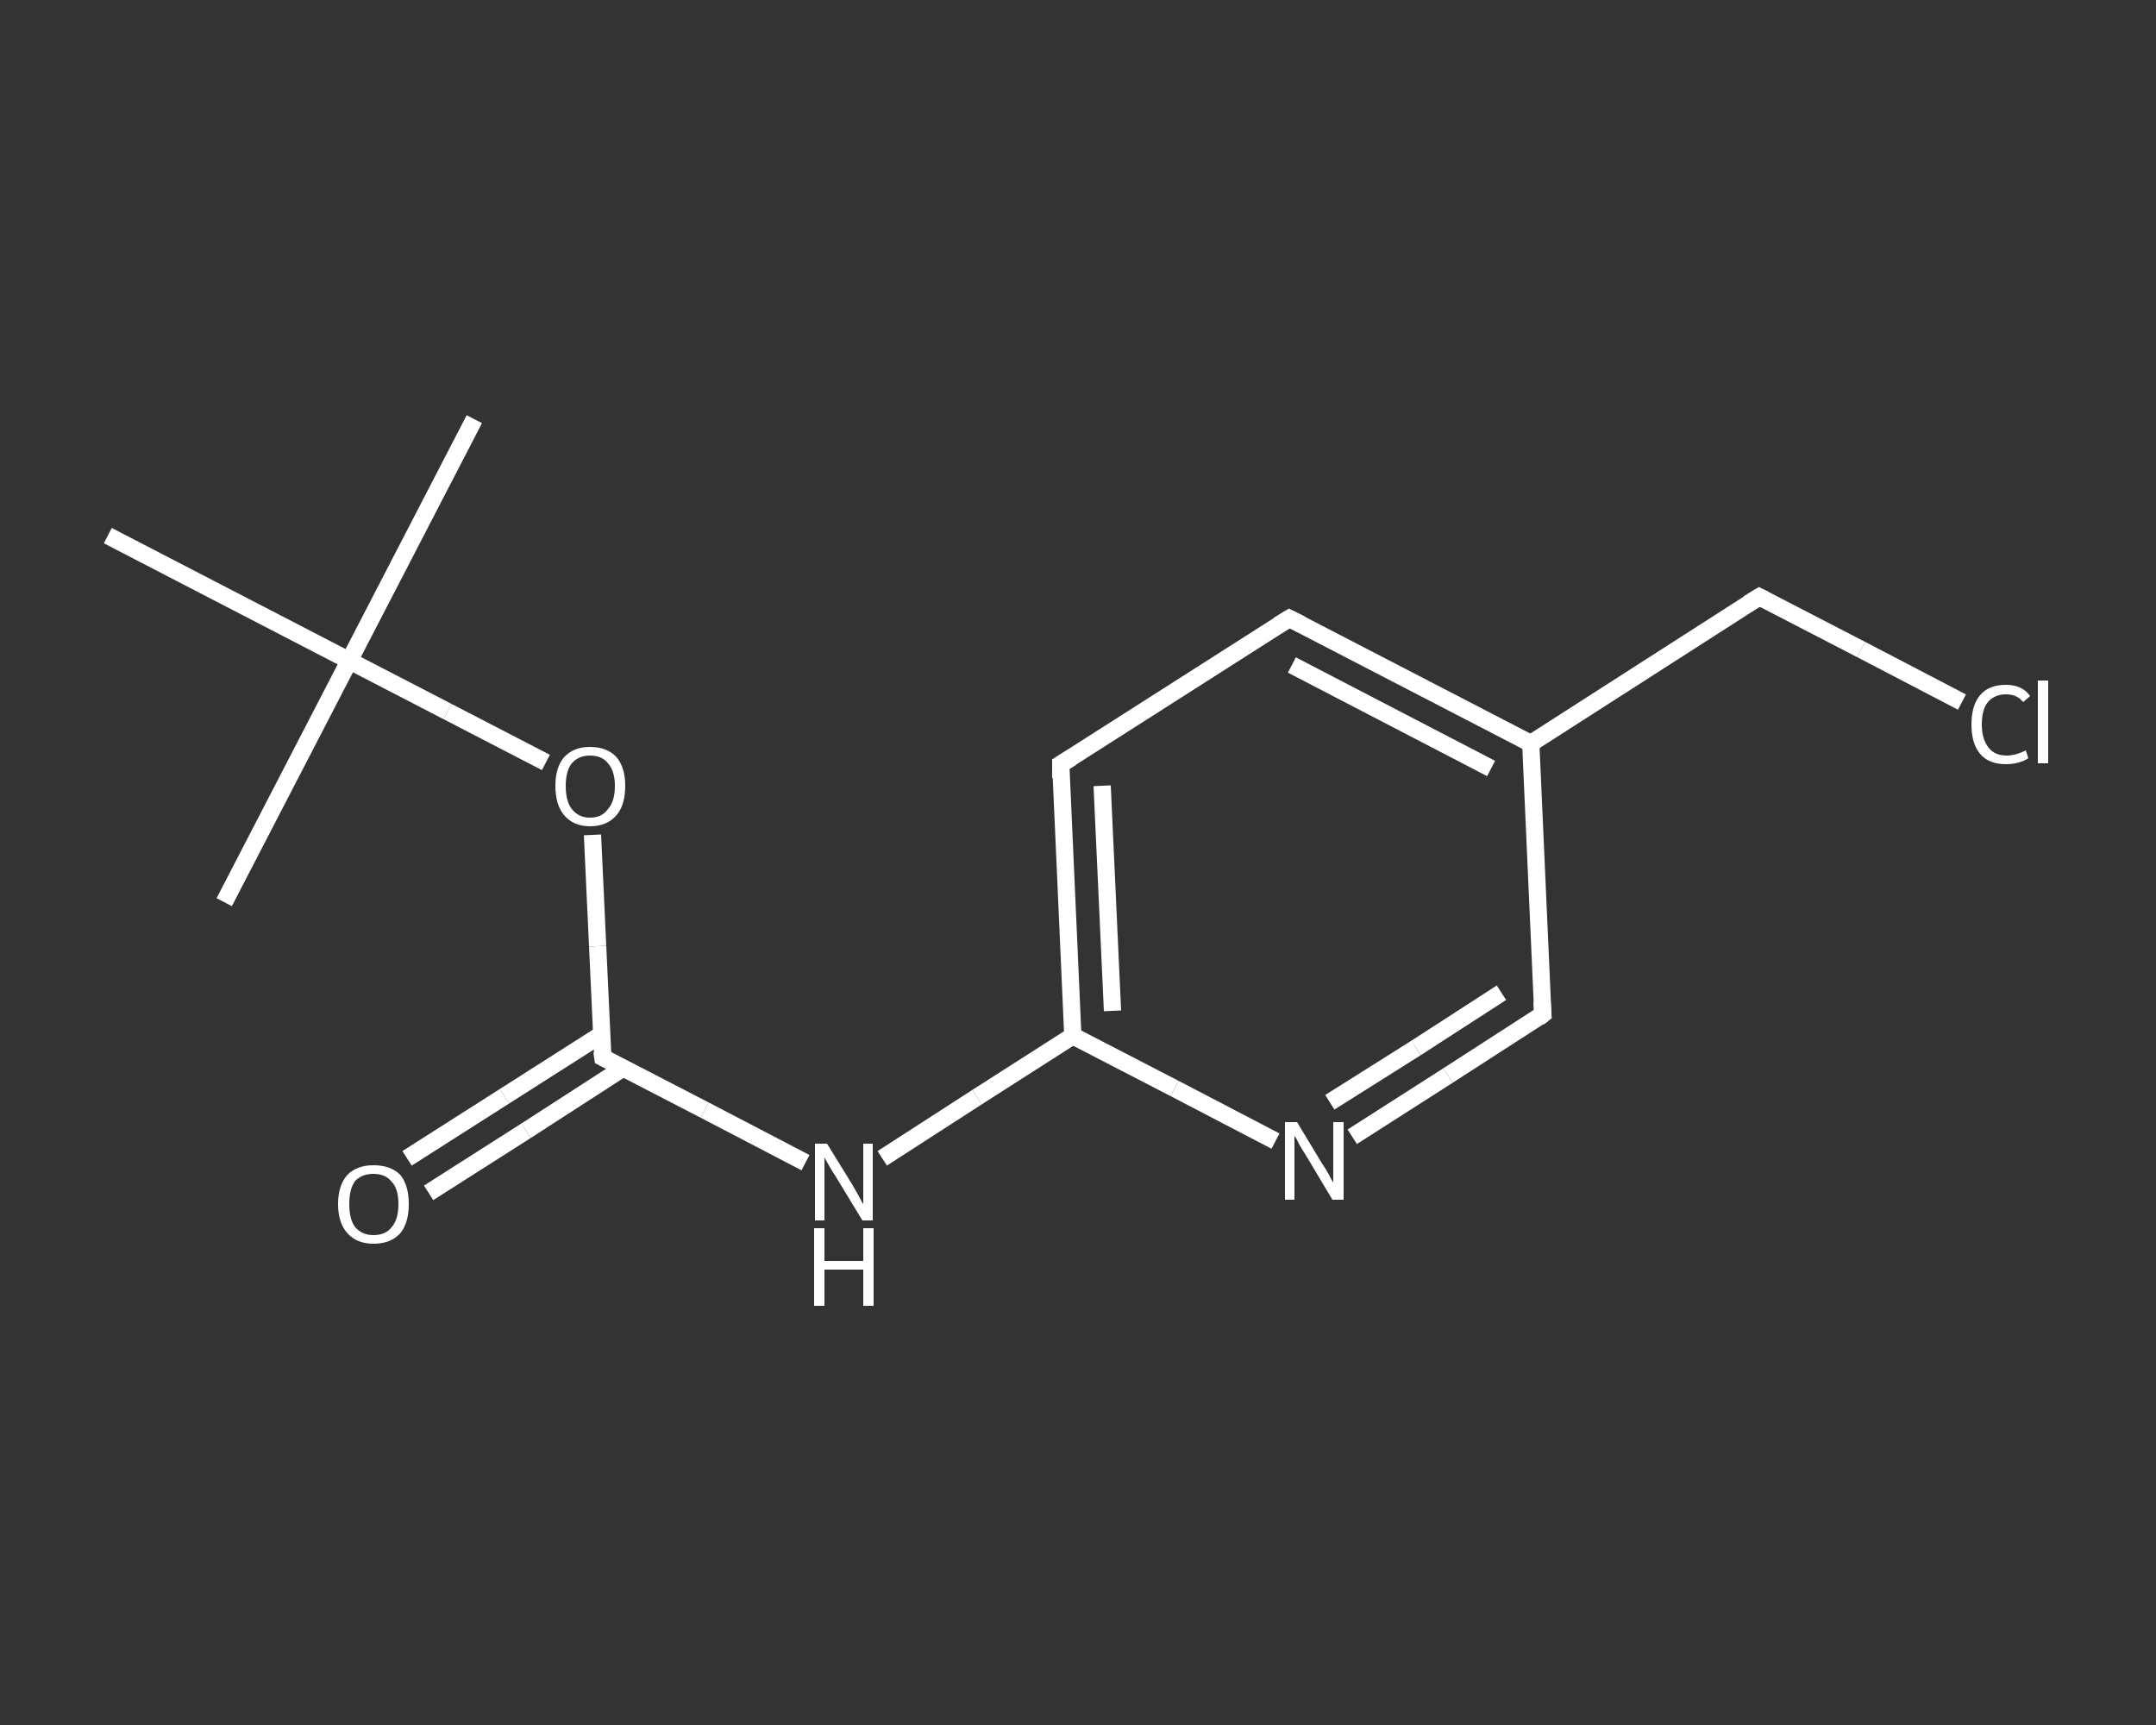 <?xml version='1.0' encoding='iso-8859-1'?>
<svg version='1.1' baseProfile='full'
              xmlns='http://www.w3.org/2000/svg'
                      xmlns:rdkit='http://www.rdkit.org/xml'
                      xmlns:xlink='http://www.w3.org/1999/xlink'
                  xml:space='preserve'
width='250px' height='200px' viewBox='0 0 250 200'>
<rect x="0" y="0" width="250" height="200" fill="#333333" stroke="none"/>
<!-- END OF HEADER -->
<rect style='opacity:1.0;fill:transparent;stroke:none' width='250.0' height='200.0' x='0.0' y='0.0'> </rect>
<path class='bond-0 atom-0 atom-1' d='M 55.0,48.6 L 40.5,76.6' style='fill:none;fill-rule:evenodd;stroke:#FFFFFF;stroke-width:2.0px;stroke-linecap:butt;stroke-linejoin:miter;stroke-opacity:1' />
<path class='bond-1 atom-1 atom-2' d='M 40.5,76.6 L 26.0,104.6' style='fill:none;fill-rule:evenodd;stroke:#FFFFFF;stroke-width:2.0px;stroke-linecap:butt;stroke-linejoin:miter;stroke-opacity:1' />
<path class='bond-2 atom-1 atom-3' d='M 40.5,76.6 L 12.5,62.1' style='fill:none;fill-rule:evenodd;stroke:#FFFFFF;stroke-width:2.0px;stroke-linecap:butt;stroke-linejoin:miter;stroke-opacity:1' />
<path class='bond-3 atom-1 atom-4' d='M 40.5,76.6 L 51.9,82.5' style='fill:none;fill-rule:evenodd;stroke:#FFFFFF;stroke-width:2.0px;stroke-linecap:butt;stroke-linejoin:miter;stroke-opacity:1' />
<path class='bond-3 atom-1 atom-4' d='M 51.9,82.5 L 63.3,88.4' style='fill:none;fill-rule:evenodd;stroke:#FFFFFF;stroke-width:2.0px;stroke-linecap:butt;stroke-linejoin:miter;stroke-opacity:1' />
<path class='bond-4 atom-4 atom-5' d='M 68.7,96.8 L 69.3,109.7' style='fill:none;fill-rule:evenodd;stroke:#FFFFFF;stroke-width:2.0px;stroke-linecap:butt;stroke-linejoin:miter;stroke-opacity:1' />
<path class='bond-4 atom-4 atom-5' d='M 69.3,109.7 L 69.9,122.6' style='fill:none;fill-rule:evenodd;stroke:#FFFFFF;stroke-width:2.0px;stroke-linecap:butt;stroke-linejoin:miter;stroke-opacity:1' />
<path class='bond-5 atom-5 atom-6' d='M 69.8,119.9 L 58.5,127.1' style='fill:none;fill-rule:evenodd;stroke:#FFFFFF;stroke-width:2.0px;stroke-linecap:butt;stroke-linejoin:miter;stroke-opacity:1' />
<path class='bond-5 atom-5 atom-6' d='M 58.5,127.1 L 47.2,134.3' style='fill:none;fill-rule:evenodd;stroke:#FFFFFF;stroke-width:2.0px;stroke-linecap:butt;stroke-linejoin:miter;stroke-opacity:1' />
<path class='bond-5 atom-5 atom-6' d='M 72.3,123.8 L 61.0,131.1' style='fill:none;fill-rule:evenodd;stroke:#FFFFFF;stroke-width:2.0px;stroke-linecap:butt;stroke-linejoin:miter;stroke-opacity:1' />
<path class='bond-5 atom-5 atom-6' d='M 61.0,131.1 L 49.7,138.3' style='fill:none;fill-rule:evenodd;stroke:#FFFFFF;stroke-width:2.0px;stroke-linecap:butt;stroke-linejoin:miter;stroke-opacity:1' />
<path class='bond-6 atom-5 atom-7' d='M 69.9,122.6 L 81.7,128.7' style='fill:none;fill-rule:evenodd;stroke:#FFFFFF;stroke-width:2.0px;stroke-linecap:butt;stroke-linejoin:miter;stroke-opacity:1' />
<path class='bond-6 atom-5 atom-7' d='M 81.7,128.7 L 93.4,134.8' style='fill:none;fill-rule:evenodd;stroke:#FFFFFF;stroke-width:2.0px;stroke-linecap:butt;stroke-linejoin:miter;stroke-opacity:1' />
<path class='bond-7 atom-7 atom-8' d='M 102.3,134.3 L 113.3,127.2' style='fill:none;fill-rule:evenodd;stroke:#FFFFFF;stroke-width:2.0px;stroke-linecap:butt;stroke-linejoin:miter;stroke-opacity:1' />
<path class='bond-7 atom-7 atom-8' d='M 113.3,127.2 L 124.4,120.1' style='fill:none;fill-rule:evenodd;stroke:#FFFFFF;stroke-width:2.0px;stroke-linecap:butt;stroke-linejoin:miter;stroke-opacity:1' />
<path class='bond-8 atom-8 atom-9' d='M 124.4,120.1 L 123.0,88.6' style='fill:none;fill-rule:evenodd;stroke:#FFFFFF;stroke-width:2.0px;stroke-linecap:butt;stroke-linejoin:miter;stroke-opacity:1' />
<path class='bond-8 atom-8 atom-9' d='M 129.0,117.2 L 127.8,91.1' style='fill:none;fill-rule:evenodd;stroke:#FFFFFF;stroke-width:2.0px;stroke-linecap:butt;stroke-linejoin:miter;stroke-opacity:1' />
<path class='bond-9 atom-9 atom-10' d='M 123.0,88.6 L 149.5,71.7' style='fill:none;fill-rule:evenodd;stroke:#FFFFFF;stroke-width:2.0px;stroke-linecap:butt;stroke-linejoin:miter;stroke-opacity:1' />
<path class='bond-10 atom-10 atom-11' d='M 149.5,71.7 L 177.5,86.2' style='fill:none;fill-rule:evenodd;stroke:#FFFFFF;stroke-width:2.0px;stroke-linecap:butt;stroke-linejoin:miter;stroke-opacity:1' />
<path class='bond-10 atom-10 atom-11' d='M 149.8,77.1 L 172.9,89.1' style='fill:none;fill-rule:evenodd;stroke:#FFFFFF;stroke-width:2.0px;stroke-linecap:butt;stroke-linejoin:miter;stroke-opacity:1' />
<path class='bond-11 atom-11 atom-12' d='M 177.5,86.2 L 204.0,69.2' style='fill:none;fill-rule:evenodd;stroke:#FFFFFF;stroke-width:2.0px;stroke-linecap:butt;stroke-linejoin:miter;stroke-opacity:1' />
<path class='bond-12 atom-12 atom-13' d='M 204.0,69.2 L 215.8,75.3' style='fill:none;fill-rule:evenodd;stroke:#FFFFFF;stroke-width:2.0px;stroke-linecap:butt;stroke-linejoin:miter;stroke-opacity:1' />
<path class='bond-12 atom-12 atom-13' d='M 215.8,75.3 L 227.5,81.4' style='fill:none;fill-rule:evenodd;stroke:#FFFFFF;stroke-width:2.0px;stroke-linecap:butt;stroke-linejoin:miter;stroke-opacity:1' />
<path class='bond-13 atom-11 atom-14' d='M 177.5,86.2 L 178.9,117.6' style='fill:none;fill-rule:evenodd;stroke:#FFFFFF;stroke-width:2.0px;stroke-linecap:butt;stroke-linejoin:miter;stroke-opacity:1' />
<path class='bond-14 atom-14 atom-15' d='M 178.9,117.6 L 167.9,124.7' style='fill:none;fill-rule:evenodd;stroke:#FFFFFF;stroke-width:2.0px;stroke-linecap:butt;stroke-linejoin:miter;stroke-opacity:1' />
<path class='bond-14 atom-14 atom-15' d='M 167.9,124.7 L 156.8,131.8' style='fill:none;fill-rule:evenodd;stroke:#FFFFFF;stroke-width:2.0px;stroke-linecap:butt;stroke-linejoin:miter;stroke-opacity:1' />
<path class='bond-14 atom-14 atom-15' d='M 174.1,115.1 L 164.2,121.5' style='fill:none;fill-rule:evenodd;stroke:#FFFFFF;stroke-width:2.0px;stroke-linecap:butt;stroke-linejoin:miter;stroke-opacity:1' />
<path class='bond-14 atom-14 atom-15' d='M 164.2,121.5 L 154.2,127.8' style='fill:none;fill-rule:evenodd;stroke:#FFFFFF;stroke-width:2.0px;stroke-linecap:butt;stroke-linejoin:miter;stroke-opacity:1' />
<path class='bond-15 atom-15 atom-8' d='M 147.9,132.3 L 136.2,126.2' style='fill:none;fill-rule:evenodd;stroke:#FFFFFF;stroke-width:2.0px;stroke-linecap:butt;stroke-linejoin:miter;stroke-opacity:1' />
<path class='bond-15 atom-15 atom-8' d='M 136.2,126.2 L 124.4,120.1' style='fill:none;fill-rule:evenodd;stroke:#FFFFFF;stroke-width:2.0px;stroke-linecap:butt;stroke-linejoin:miter;stroke-opacity:1' />
<path d='M 69.8,121.9 L 69.9,122.6 L 70.5,122.9' style='fill:none;stroke:#FFFFFF;stroke-width:2.0px;stroke-linecap:butt;stroke-linejoin:miter;stroke-opacity:1;' />
<path d='M 123.0,90.2 L 123.0,88.6 L 124.3,87.8' style='fill:none;stroke:#FFFFFF;stroke-width:2.0px;stroke-linecap:butt;stroke-linejoin:miter;stroke-opacity:1;' />
<path d='M 148.2,72.5 L 149.5,71.7 L 150.9,72.4' style='fill:none;stroke:#FFFFFF;stroke-width:2.0px;stroke-linecap:butt;stroke-linejoin:miter;stroke-opacity:1;' />
<path d='M 202.7,70.0 L 204.0,69.2 L 204.6,69.5' style='fill:none;stroke:#FFFFFF;stroke-width:2.0px;stroke-linecap:butt;stroke-linejoin:miter;stroke-opacity:1;' />
<path d='M 178.8,116.1 L 178.9,117.6 L 178.4,118.0' style='fill:none;stroke:#FFFFFF;stroke-width:2.0px;stroke-linecap:butt;stroke-linejoin:miter;stroke-opacity:1;' />
<path class='atom-4' d='M 64.4 91.1
Q 64.4 89.0, 65.4 87.8
Q 66.5 86.6, 68.4 86.6
Q 70.4 86.6, 71.5 87.8
Q 72.5 89.0, 72.5 91.1
Q 72.5 93.3, 71.5 94.5
Q 70.4 95.8, 68.4 95.8
Q 66.5 95.8, 65.4 94.5
Q 64.4 93.3, 64.4 91.1
M 68.4 94.8
Q 69.8 94.8, 70.5 93.8
Q 71.3 92.9, 71.3 91.1
Q 71.3 89.4, 70.5 88.5
Q 69.8 87.6, 68.4 87.6
Q 67.1 87.6, 66.3 88.5
Q 65.6 89.4, 65.6 91.1
Q 65.6 92.9, 66.3 93.8
Q 67.1 94.8, 68.4 94.8
' fill='#FFFFFF'/>
<path class='atom-6' d='M 39.2 139.6
Q 39.2 137.4, 40.3 136.2
Q 41.4 135.1, 43.3 135.1
Q 45.3 135.1, 46.4 136.2
Q 47.4 137.4, 47.4 139.6
Q 47.4 141.8, 46.4 143.0
Q 45.3 144.2, 43.3 144.2
Q 41.4 144.2, 40.3 143.0
Q 39.2 141.8, 39.2 139.6
M 43.3 143.2
Q 44.7 143.2, 45.4 142.3
Q 46.2 141.4, 46.2 139.6
Q 46.2 137.8, 45.4 137.0
Q 44.7 136.1, 43.3 136.1
Q 42.0 136.1, 41.2 136.9
Q 40.5 137.8, 40.5 139.6
Q 40.5 141.4, 41.2 142.3
Q 42.0 143.2, 43.3 143.2
' fill='#FFFFFF'/>
<path class='atom-7' d='M 95.9 132.6
L 98.8 137.3
Q 99.1 137.8, 99.6 138.7
Q 100.0 139.5, 100.1 139.6
L 100.1 132.6
L 101.2 132.6
L 101.2 141.5
L 100.0 141.5
L 96.9 136.4
Q 96.5 135.8, 96.1 135.1
Q 95.7 134.4, 95.6 134.2
L 95.6 141.5
L 94.5 141.5
L 94.5 132.6
L 95.9 132.6
' fill='#FFFFFF'/>
<path class='atom-7' d='M 94.4 142.4
L 95.6 142.4
L 95.6 146.2
L 100.1 146.2
L 100.1 142.4
L 101.3 142.4
L 101.3 151.4
L 100.1 151.4
L 100.1 147.2
L 95.6 147.2
L 95.6 151.4
L 94.4 151.4
L 94.4 142.4
' fill='#FFFFFF'/>
<path class='atom-13' d='M 228.6 84.0
Q 228.6 81.8, 229.6 80.6
Q 230.6 79.4, 232.6 79.4
Q 234.5 79.4, 235.4 80.7
L 234.6 81.4
Q 233.9 80.5, 232.6 80.5
Q 231.3 80.5, 230.5 81.4
Q 229.8 82.3, 229.8 84.0
Q 229.8 85.7, 230.6 86.7
Q 231.3 87.6, 232.7 87.6
Q 233.7 87.6, 234.9 87.0
L 235.2 87.9
Q 234.8 88.2, 234.1 88.4
Q 233.4 88.6, 232.6 88.6
Q 230.6 88.6, 229.6 87.4
Q 228.6 86.2, 228.6 84.0
' fill='#FFFFFF'/>
<path class='atom-13' d='M 236.3 78.9
L 237.5 78.9
L 237.5 88.5
L 236.3 88.5
L 236.3 78.9
' fill='#FFFFFF'/>
<path class='atom-15' d='M 150.4 130.1
L 153.3 134.9
Q 153.6 135.3, 154.1 136.2
Q 154.5 137.0, 154.6 137.1
L 154.6 130.1
L 155.8 130.1
L 155.8 139.1
L 154.5 139.1
L 151.4 133.9
Q 151.0 133.3, 150.6 132.6
Q 150.3 131.9, 150.1 131.7
L 150.1 139.1
L 149.0 139.1
L 149.0 130.1
L 150.4 130.1
' fill='#FFFFFF'/>
</svg>
